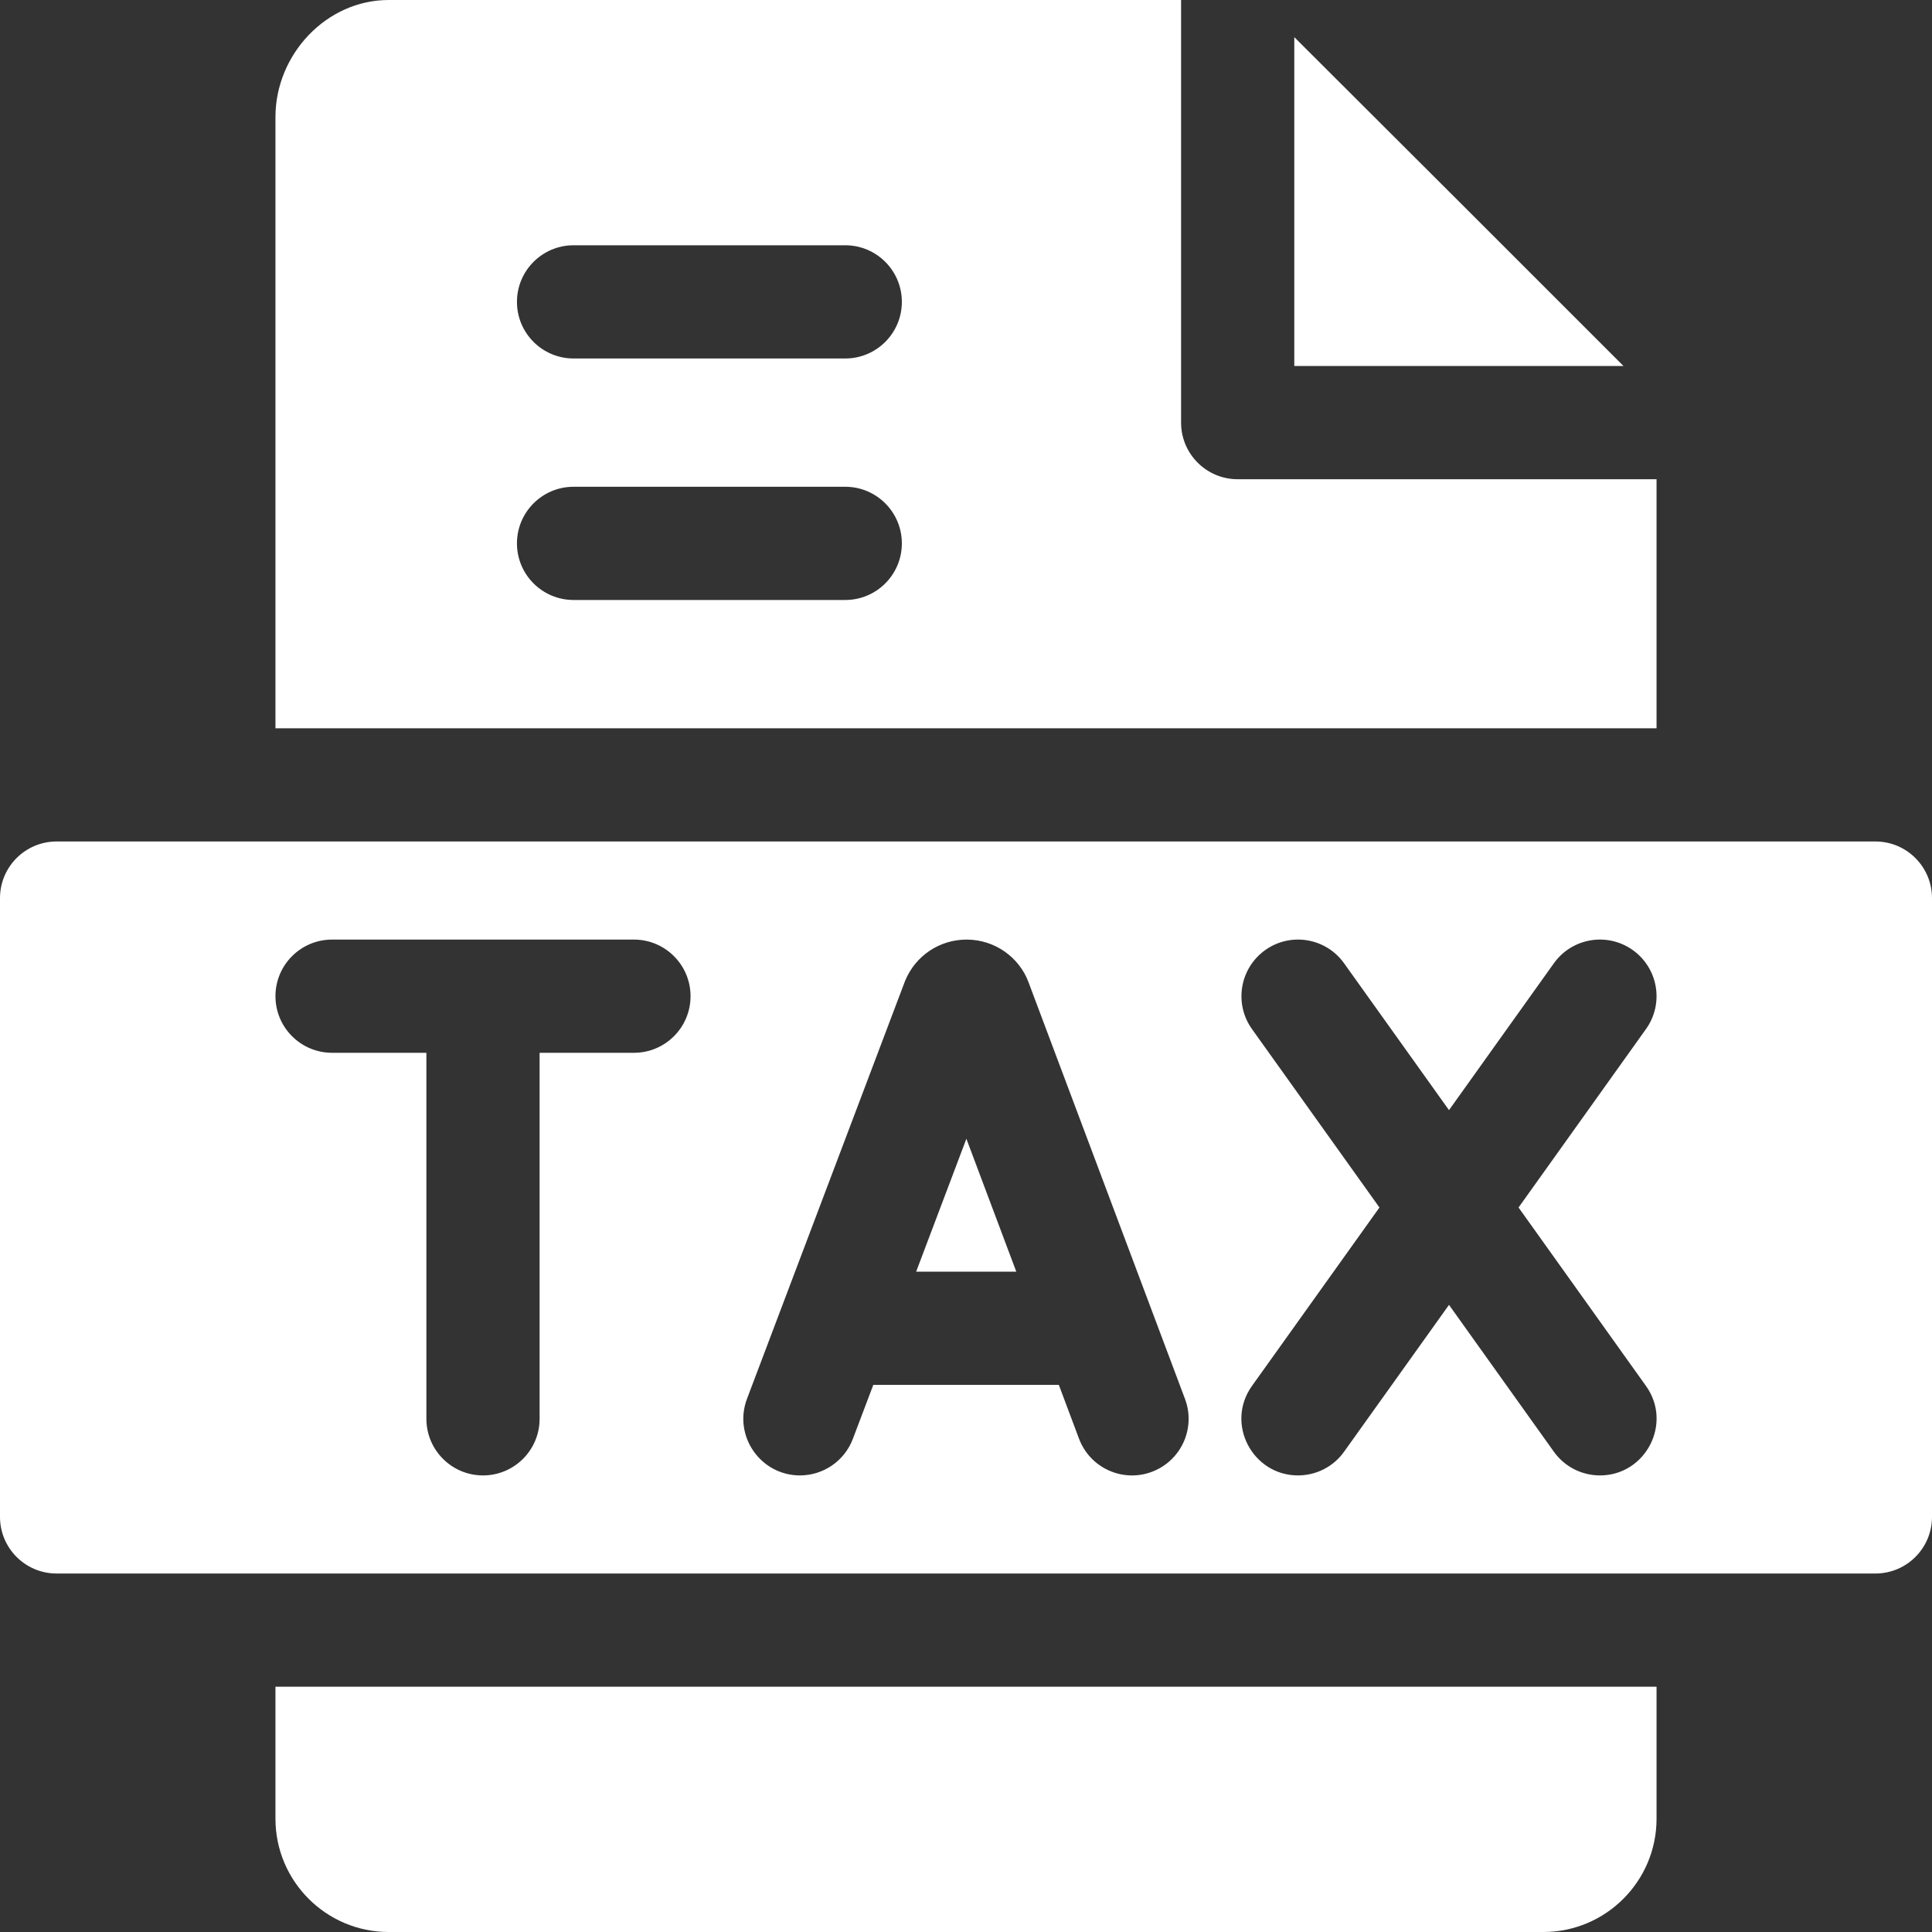 <svg width="40" height="40" viewBox="0 0 40 40" fill="none" xmlns="http://www.w3.org/2000/svg">
<rect x="0" y="0" width="40" height="40" fill="#333333" stroke="none"/>
<g clip-path="url(#clip0_3102_10592)">
<path d="M26.797 7.578H33.613C32.38 6.342 28.149 2.116 26.797 0.769V7.578Z" fill="white"/>
<path d="M38.828 17.422H1.172C0.525 17.422 0 17.947 0 18.594V31.406C0 32.053 0.525 32.578 1.172 32.578H38.828C39.475 32.578 40 32.053 40 31.406V18.594C40 17.947 39.475 17.422 38.828 17.422ZM13.125 21.797H11.172V29.375C11.172 30.022 10.647 30.547 10 30.547C9.353 30.547 8.828 30.022 8.828 29.375V21.797H6.875C6.228 21.797 5.703 21.272 5.703 20.625C5.703 19.978 6.228 19.453 6.875 19.453H13.125C13.772 19.453 14.297 19.978 14.297 20.625C14.297 21.272 13.772 21.797 13.125 21.797ZM23.849 30.472C23.244 30.7 22.568 30.393 22.34 29.787L21.922 28.672H18.081L17.658 29.789C17.481 30.258 17.035 30.547 16.562 30.547C15.749 30.547 15.175 29.731 15.466 28.96C18.879 19.937 18.731 20.329 18.74 20.306C18.953 19.788 19.452 19.453 20.012 19.453C20.605 19.453 21.107 19.828 21.295 20.338L24.534 28.963C24.762 29.569 24.455 30.244 23.849 30.472ZM33.126 30.547C32.76 30.547 32.4 30.376 32.171 30.056L30 27.016L27.828 30.056C27.6 30.376 27.239 30.547 26.874 30.547C25.931 30.547 25.364 29.473 25.921 28.694L28.56 25L25.921 21.306C25.545 20.779 25.667 20.048 26.194 19.671C26.72 19.295 27.452 19.417 27.828 19.944L30 22.984L32.171 19.944C32.547 19.417 33.279 19.295 33.806 19.671C34.333 20.048 34.455 20.779 34.078 21.306L31.44 25L34.078 28.694C34.635 29.473 34.068 30.547 33.126 30.547Z" fill="white"/>
<path d="M5.703 37.656C5.703 38.949 6.755 40 8.047 40H31.953C33.245 40 34.297 38.949 34.297 37.656V34.922H5.703V37.656Z" fill="white"/>
<path d="M34.297 9.922H25.625C24.978 9.922 24.453 9.397 24.453 8.75V0C22.666 -0.001 18.378 0 8.047 0C6.755 0 5.703 1.13 5.703 2.422V15.078H34.297V9.922ZM17.5 12.422H11.875C11.228 12.422 10.703 11.897 10.703 11.25C10.703 10.603 11.228 10.078 11.875 10.078H17.5C18.147 10.078 18.672 10.603 18.672 11.25C18.672 11.897 18.147 12.422 17.5 12.422ZM17.5 7.422H11.875C11.228 7.422 10.703 6.897 10.703 6.25C10.703 5.603 11.228 5.078 11.875 5.078H17.5C18.147 5.078 18.672 5.603 18.672 6.25C18.672 6.897 18.147 7.422 17.5 7.422Z" fill="white"/>
<path d="M18.968 26.328H21.041L20.008 23.577L18.968 26.328Z" fill="white"/>
</g>
<defs>
<clipPath id="clip0_3102_10592">
<rect width="40" height="40" fill="white"/>
</clipPath>
</defs>
</svg>

